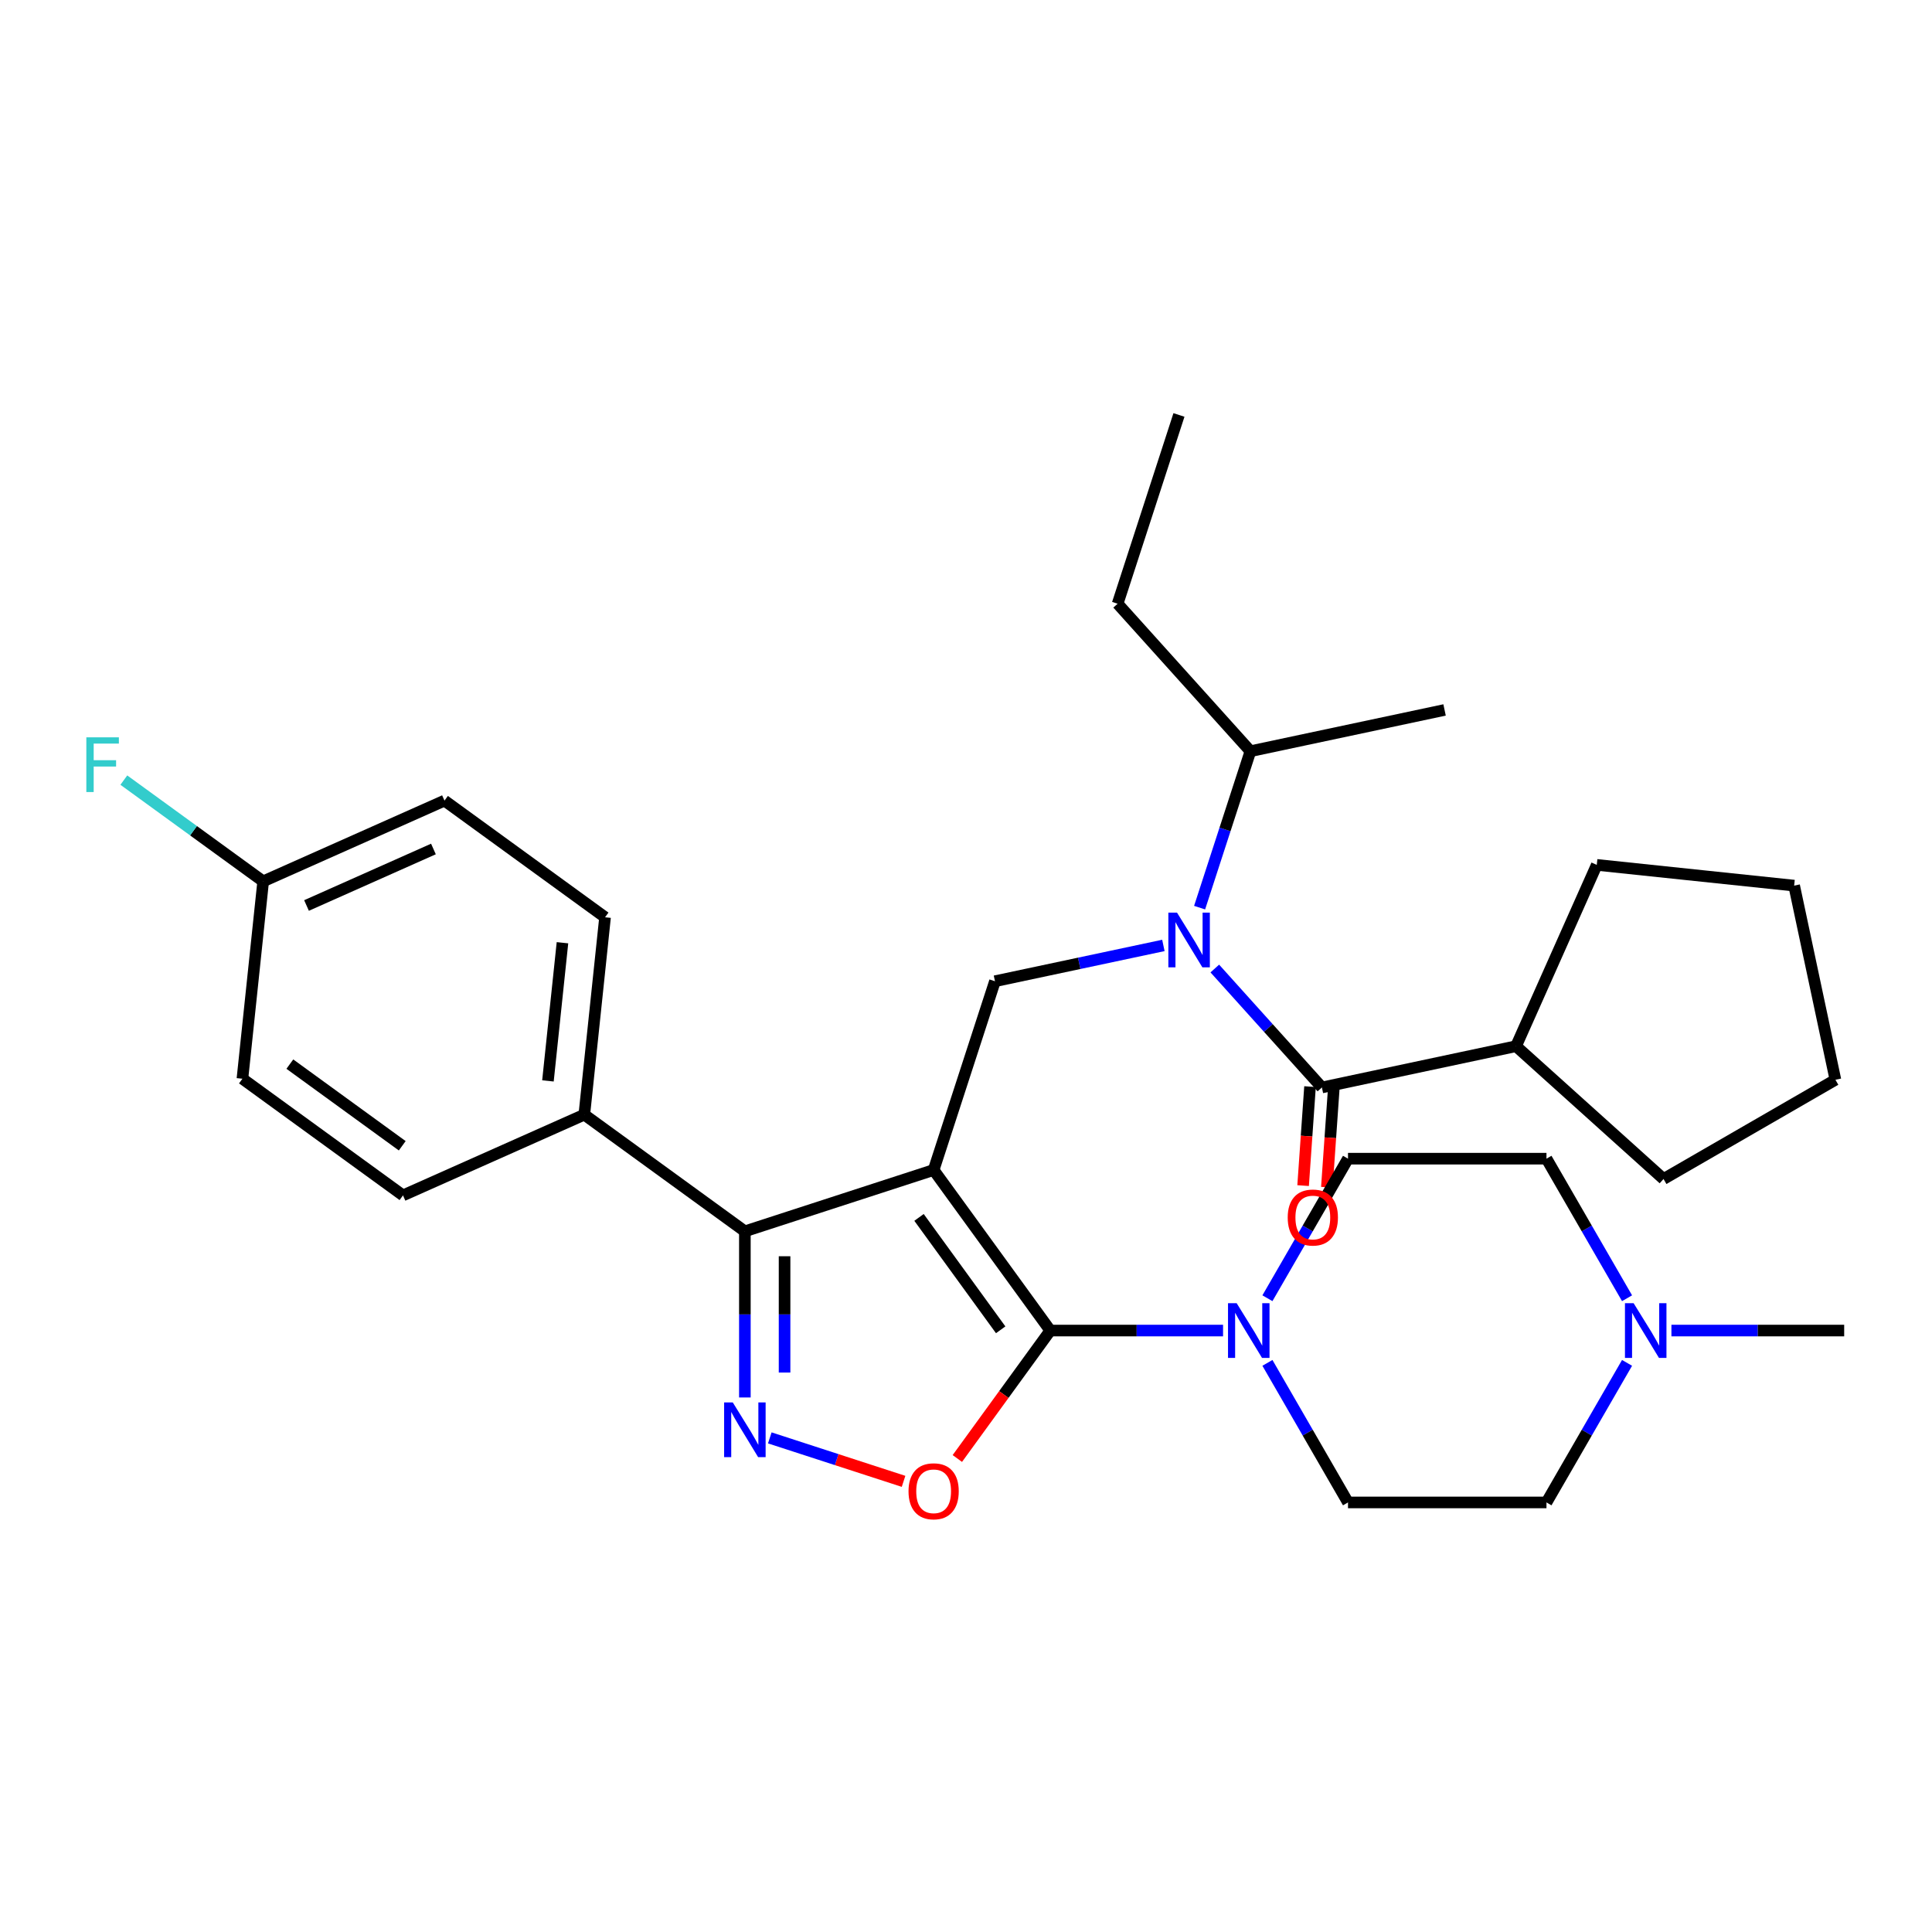 <?xml version='1.0' encoding='iso-8859-1'?>
<svg version='1.1' baseProfile='full'
              xmlns='http://www.w3.org/2000/svg'
                      xmlns:rdkit='http://www.rdkit.org/xml'
                      xmlns:xlink='http://www.w3.org/1999/xlink'
                  xml:space='preserve'
width='1000px' height='1000px' viewBox='0 0 1000 1000'>
<!-- END OF HEADER -->
<rect style='opacity:1.0;fill:#FFFFFF;stroke:none' width='1000' height='1000' x='0' y='0'> </rect>
<path class='bond-0' d='M 784.699,541.508 L 861.042,610.247' style='fill:none;fill-rule:evenodd;stroke:#000000;stroke-width:6px;stroke-linecap:butt;stroke-linejoin:miter;stroke-opacity:1' />
<path class='bond-1' d='M 784.699,541.508 L 826.483,447.661' style='fill:none;fill-rule:evenodd;stroke:#000000;stroke-width:6px;stroke-linecap:butt;stroke-linejoin:miter;stroke-opacity:1' />
<path class='bond-2' d='M 784.699,541.508 L 684.215,562.867' style='fill:none;fill-rule:evenodd;stroke:#000000;stroke-width:6px;stroke-linecap:butt;stroke-linejoin:miter;stroke-opacity:1' />
<path class='bond-3' d='M 602.168,489.353 L 558.58,498.618' style='fill:none;fill-rule:evenodd;stroke:#0000FF;stroke-width:6px;stroke-linecap:butt;stroke-linejoin:miter;stroke-opacity:1' />
<path class='bond-3' d='M 558.58,498.618 L 514.992,507.883' style='fill:none;fill-rule:evenodd;stroke:#000000;stroke-width:6px;stroke-linecap:butt;stroke-linejoin:miter;stroke-opacity:1' />
<path class='bond-4' d='M 628.785,501.305 L 656.5,532.086' style='fill:none;fill-rule:evenodd;stroke:#0000FF;stroke-width:6px;stroke-linecap:butt;stroke-linejoin:miter;stroke-opacity:1' />
<path class='bond-4' d='M 656.5,532.086 L 684.215,562.867' style='fill:none;fill-rule:evenodd;stroke:#000000;stroke-width:6px;stroke-linecap:butt;stroke-linejoin:miter;stroke-opacity:1' />
<path class='bond-5' d='M 620.912,469.796 L 634.066,429.31' style='fill:none;fill-rule:evenodd;stroke:#0000FF;stroke-width:6px;stroke-linecap:butt;stroke-linejoin:miter;stroke-opacity:1' />
<path class='bond-5' d='M 634.066,429.31 L 647.221,388.823' style='fill:none;fill-rule:evenodd;stroke:#000000;stroke-width:6px;stroke-linecap:butt;stroke-linejoin:miter;stroke-opacity:1' />
<path class='bond-6' d='M 678.067,562.437 L 676.277,588.053' style='fill:none;fill-rule:evenodd;stroke:#000000;stroke-width:6px;stroke-linecap:butt;stroke-linejoin:miter;stroke-opacity:1' />
<path class='bond-6' d='M 676.277,588.053 L 674.487,613.669' style='fill:none;fill-rule:evenodd;stroke:#FF0000;stroke-width:6px;stroke-linecap:butt;stroke-linejoin:miter;stroke-opacity:1' />
<path class='bond-6' d='M 690.364,563.296 L 688.574,588.912' style='fill:none;fill-rule:evenodd;stroke:#000000;stroke-width:6px;stroke-linecap:butt;stroke-linejoin:miter;stroke-opacity:1' />
<path class='bond-6' d='M 688.574,588.912 L 686.784,614.528' style='fill:none;fill-rule:evenodd;stroke:#FF0000;stroke-width:6px;stroke-linecap:butt;stroke-linejoin:miter;stroke-opacity:1' />
<path class='bond-7' d='M 861.042,610.247 L 950.008,558.883' style='fill:none;fill-rule:evenodd;stroke:#000000;stroke-width:6px;stroke-linecap:butt;stroke-linejoin:miter;stroke-opacity:1' />
<path class='bond-8' d='M 826.483,447.661 L 928.649,458.399' style='fill:none;fill-rule:evenodd;stroke:#000000;stroke-width:6px;stroke-linecap:butt;stroke-linejoin:miter;stroke-opacity:1' />
<path class='bond-9' d='M 483.247,605.584 L 543.63,688.693' style='fill:none;fill-rule:evenodd;stroke:#000000;stroke-width:6px;stroke-linecap:butt;stroke-linejoin:miter;stroke-opacity:1' />
<path class='bond-9' d='M 475.683,630.127 L 517.951,688.303' style='fill:none;fill-rule:evenodd;stroke:#000000;stroke-width:6px;stroke-linecap:butt;stroke-linejoin:miter;stroke-opacity:1' />
<path class='bond-10' d='M 483.247,605.584 L 385.546,637.329' style='fill:none;fill-rule:evenodd;stroke:#000000;stroke-width:6px;stroke-linecap:butt;stroke-linejoin:miter;stroke-opacity:1' />
<path class='bond-11' d='M 483.247,605.584 L 514.992,507.883' style='fill:none;fill-rule:evenodd;stroke:#000000;stroke-width:6px;stroke-linecap:butt;stroke-linejoin:miter;stroke-opacity:1' />
<path class='bond-12' d='M 543.63,688.693 L 519.574,721.804' style='fill:none;fill-rule:evenodd;stroke:#000000;stroke-width:6px;stroke-linecap:butt;stroke-linejoin:miter;stroke-opacity:1' />
<path class='bond-12' d='M 519.574,721.804 L 495.517,754.915' style='fill:none;fill-rule:evenodd;stroke:#FF0000;stroke-width:6px;stroke-linecap:butt;stroke-linejoin:miter;stroke-opacity:1' />
<path class='bond-13' d='M 543.63,688.693 L 588.34,688.693' style='fill:none;fill-rule:evenodd;stroke:#000000;stroke-width:6px;stroke-linecap:butt;stroke-linejoin:miter;stroke-opacity:1' />
<path class='bond-13' d='M 588.34,688.693 L 633.051,688.693' style='fill:none;fill-rule:evenodd;stroke:#0000FF;stroke-width:6px;stroke-linecap:butt;stroke-linejoin:miter;stroke-opacity:1' />
<path class='bond-14' d='M 467.679,766.744 L 433.062,755.497' style='fill:none;fill-rule:evenodd;stroke:#FF0000;stroke-width:6px;stroke-linecap:butt;stroke-linejoin:miter;stroke-opacity:1' />
<path class='bond-14' d='M 433.062,755.497 L 398.445,744.249' style='fill:none;fill-rule:evenodd;stroke:#0000FF;stroke-width:6px;stroke-linecap:butt;stroke-linejoin:miter;stroke-opacity:1' />
<path class='bond-15' d='M 385.546,723.33 L 385.546,680.329' style='fill:none;fill-rule:evenodd;stroke:#0000FF;stroke-width:6px;stroke-linecap:butt;stroke-linejoin:miter;stroke-opacity:1' />
<path class='bond-15' d='M 385.546,680.329 L 385.546,637.329' style='fill:none;fill-rule:evenodd;stroke:#000000;stroke-width:6px;stroke-linecap:butt;stroke-linejoin:miter;stroke-opacity:1' />
<path class='bond-15' d='M 406.092,710.43 L 406.092,680.329' style='fill:none;fill-rule:evenodd;stroke:#0000FF;stroke-width:6px;stroke-linecap:butt;stroke-linejoin:miter;stroke-opacity:1' />
<path class='bond-15' d='M 406.092,680.329 L 406.092,650.229' style='fill:none;fill-rule:evenodd;stroke:#000000;stroke-width:6px;stroke-linecap:butt;stroke-linejoin:miter;stroke-opacity:1' />
<path class='bond-16' d='M 385.546,637.329 L 302.437,576.946' style='fill:none;fill-rule:evenodd;stroke:#000000;stroke-width:6px;stroke-linecap:butt;stroke-linejoin:miter;stroke-opacity:1' />
<path class='bond-17' d='M 578.482,312.481 L 647.221,388.823' style='fill:none;fill-rule:evenodd;stroke:#000000;stroke-width:6px;stroke-linecap:butt;stroke-linejoin:miter;stroke-opacity:1' />
<path class='bond-18' d='M 578.482,312.481 L 610.227,214.78' style='fill:none;fill-rule:evenodd;stroke:#000000;stroke-width:6px;stroke-linecap:butt;stroke-linejoin:miter;stroke-opacity:1' />
<path class='bond-19' d='M 647.221,388.823 L 747.705,367.465' style='fill:none;fill-rule:evenodd;stroke:#000000;stroke-width:6px;stroke-linecap:butt;stroke-linejoin:miter;stroke-opacity:1' />
<path class='bond-20' d='M 842.159,705.422 L 821.305,741.54' style='fill:none;fill-rule:evenodd;stroke:#0000FF;stroke-width:6px;stroke-linecap:butt;stroke-linejoin:miter;stroke-opacity:1' />
<path class='bond-20' d='M 821.305,741.54 L 800.452,777.659' style='fill:none;fill-rule:evenodd;stroke:#000000;stroke-width:6px;stroke-linecap:butt;stroke-linejoin:miter;stroke-opacity:1' />
<path class='bond-21' d='M 842.159,671.965 L 821.305,635.846' style='fill:none;fill-rule:evenodd;stroke:#0000FF;stroke-width:6px;stroke-linecap:butt;stroke-linejoin:miter;stroke-opacity:1' />
<path class='bond-21' d='M 821.305,635.846 L 800.452,599.728' style='fill:none;fill-rule:evenodd;stroke:#000000;stroke-width:6px;stroke-linecap:butt;stroke-linejoin:miter;stroke-opacity:1' />
<path class='bond-22' d='M 865.125,688.693 L 909.835,688.693' style='fill:none;fill-rule:evenodd;stroke:#0000FF;stroke-width:6px;stroke-linecap:butt;stroke-linejoin:miter;stroke-opacity:1' />
<path class='bond-22' d='M 909.835,688.693 L 954.545,688.693' style='fill:none;fill-rule:evenodd;stroke:#000000;stroke-width:6px;stroke-linecap:butt;stroke-linejoin:miter;stroke-opacity:1' />
<path class='bond-23' d='M 656.017,705.422 L 676.87,741.54' style='fill:none;fill-rule:evenodd;stroke:#0000FF;stroke-width:6px;stroke-linecap:butt;stroke-linejoin:miter;stroke-opacity:1' />
<path class='bond-23' d='M 676.87,741.54 L 697.723,777.659' style='fill:none;fill-rule:evenodd;stroke:#000000;stroke-width:6px;stroke-linecap:butt;stroke-linejoin:miter;stroke-opacity:1' />
<path class='bond-24' d='M 656.017,671.965 L 676.87,635.846' style='fill:none;fill-rule:evenodd;stroke:#0000FF;stroke-width:6px;stroke-linecap:butt;stroke-linejoin:miter;stroke-opacity:1' />
<path class='bond-24' d='M 676.87,635.846 L 697.723,599.728' style='fill:none;fill-rule:evenodd;stroke:#000000;stroke-width:6px;stroke-linecap:butt;stroke-linejoin:miter;stroke-opacity:1' />
<path class='bond-25' d='M 800.452,777.659 L 697.723,777.659' style='fill:none;fill-rule:evenodd;stroke:#000000;stroke-width:6px;stroke-linecap:butt;stroke-linejoin:miter;stroke-opacity:1' />
<path class='bond-26' d='M 302.437,576.946 L 313.175,474.78' style='fill:none;fill-rule:evenodd;stroke:#000000;stroke-width:6px;stroke-linecap:butt;stroke-linejoin:miter;stroke-opacity:1' />
<path class='bond-26' d='M 283.614,559.474 L 291.131,487.958' style='fill:none;fill-rule:evenodd;stroke:#000000;stroke-width:6px;stroke-linecap:butt;stroke-linejoin:miter;stroke-opacity:1' />
<path class='bond-27' d='M 302.437,576.946 L 208.589,618.73' style='fill:none;fill-rule:evenodd;stroke:#000000;stroke-width:6px;stroke-linecap:butt;stroke-linejoin:miter;stroke-opacity:1' />
<path class='bond-28' d='M 313.175,474.78 L 230.066,414.398' style='fill:none;fill-rule:evenodd;stroke:#000000;stroke-width:6px;stroke-linecap:butt;stroke-linejoin:miter;stroke-opacity:1' />
<path class='bond-29' d='M 230.066,414.398 L 136.218,456.181' style='fill:none;fill-rule:evenodd;stroke:#000000;stroke-width:6px;stroke-linecap:butt;stroke-linejoin:miter;stroke-opacity:1' />
<path class='bond-29' d='M 224.345,439.435 L 158.652,468.683' style='fill:none;fill-rule:evenodd;stroke:#000000;stroke-width:6px;stroke-linecap:butt;stroke-linejoin:miter;stroke-opacity:1' />
<path class='bond-30' d='M 136.218,456.181 L 125.48,558.347' style='fill:none;fill-rule:evenodd;stroke:#000000;stroke-width:6px;stroke-linecap:butt;stroke-linejoin:miter;stroke-opacity:1' />
<path class='bond-31' d='M 136.218,456.181 L 100.157,429.982' style='fill:none;fill-rule:evenodd;stroke:#000000;stroke-width:6px;stroke-linecap:butt;stroke-linejoin:miter;stroke-opacity:1' />
<path class='bond-31' d='M 100.157,429.982 L 64.097,403.782' style='fill:none;fill-rule:evenodd;stroke:#33CCCC;stroke-width:6px;stroke-linecap:butt;stroke-linejoin:miter;stroke-opacity:1' />
<path class='bond-32' d='M 125.48,558.347 L 208.589,618.73' style='fill:none;fill-rule:evenodd;stroke:#000000;stroke-width:6px;stroke-linecap:butt;stroke-linejoin:miter;stroke-opacity:1' />
<path class='bond-32' d='M 150.023,550.783 L 208.199,593.051' style='fill:none;fill-rule:evenodd;stroke:#000000;stroke-width:6px;stroke-linecap:butt;stroke-linejoin:miter;stroke-opacity:1' />
<path class='bond-33' d='M 800.452,599.728 L 697.723,599.728' style='fill:none;fill-rule:evenodd;stroke:#000000;stroke-width:6px;stroke-linecap:butt;stroke-linejoin:miter;stroke-opacity:1' />
<path class='bond-34' d='M 928.649,458.399 L 950.008,558.883' style='fill:none;fill-rule:evenodd;stroke:#000000;stroke-width:6px;stroke-linecap:butt;stroke-linejoin:miter;stroke-opacity:1' />
<path  class='atom-1' d='M 609.216 472.364
L 618.496 487.364
Q 619.416 488.844, 620.896 491.524
Q 622.376 494.204, 622.456 494.364
L 622.456 472.364
L 626.216 472.364
L 626.216 500.684
L 622.336 500.684
L 612.376 484.284
Q 611.216 482.364, 609.976 480.164
Q 608.776 477.964, 608.416 477.284
L 608.416 500.684
L 604.736 500.684
L 604.736 472.364
L 609.216 472.364
' fill='#0000FF'/>
<path  class='atom-3' d='M 666.517 630.183
Q 666.517 623.383, 669.877 619.583
Q 673.237 615.783, 679.517 615.783
Q 685.797 615.783, 689.157 619.583
Q 692.517 623.383, 692.517 630.183
Q 692.517 637.063, 689.117 640.983
Q 685.717 644.863, 679.517 644.863
Q 673.277 644.863, 669.877 640.983
Q 666.517 637.103, 666.517 630.183
M 679.517 641.663
Q 683.837 641.663, 686.157 638.783
Q 688.517 635.863, 688.517 630.183
Q 688.517 624.623, 686.157 621.823
Q 683.837 618.983, 679.517 618.983
Q 675.197 618.983, 672.837 621.783
Q 670.517 624.583, 670.517 630.183
Q 670.517 635.903, 672.837 638.783
Q 675.197 641.663, 679.517 641.663
' fill='#FF0000'/>
<path  class='atom-8' d='M 470.247 771.883
Q 470.247 765.083, 473.607 761.283
Q 476.967 757.483, 483.247 757.483
Q 489.527 757.483, 492.887 761.283
Q 496.247 765.083, 496.247 771.883
Q 496.247 778.763, 492.847 782.683
Q 489.447 786.563, 483.247 786.563
Q 477.007 786.563, 473.607 782.683
Q 470.247 778.803, 470.247 771.883
M 483.247 783.363
Q 487.567 783.363, 489.887 780.483
Q 492.247 777.563, 492.247 771.883
Q 492.247 766.323, 489.887 763.523
Q 487.567 760.683, 483.247 760.683
Q 478.927 760.683, 476.567 763.483
Q 474.247 766.283, 474.247 771.883
Q 474.247 777.603, 476.567 780.483
Q 478.927 783.363, 483.247 783.363
' fill='#FF0000'/>
<path  class='atom-9' d='M 379.286 725.898
L 388.566 740.898
Q 389.486 742.378, 390.966 745.058
Q 392.446 747.738, 392.526 747.898
L 392.526 725.898
L 396.286 725.898
L 396.286 754.218
L 392.406 754.218
L 382.446 737.818
Q 381.286 735.898, 380.046 733.698
Q 378.846 731.498, 378.486 730.818
L 378.486 754.218
L 374.806 754.218
L 374.806 725.898
L 379.286 725.898
' fill='#0000FF'/>
<path  class='atom-15' d='M 845.557 674.533
L 854.837 689.533
Q 855.757 691.013, 857.237 693.693
Q 858.717 696.373, 858.797 696.533
L 858.797 674.533
L 862.557 674.533
L 862.557 702.853
L 858.677 702.853
L 848.717 686.453
Q 847.557 684.533, 846.317 682.333
Q 845.117 680.133, 844.757 679.453
L 844.757 702.853
L 841.077 702.853
L 841.077 674.533
L 845.557 674.533
' fill='#0000FF'/>
<path  class='atom-16' d='M 640.099 674.533
L 649.379 689.533
Q 650.299 691.013, 651.779 693.693
Q 653.259 696.373, 653.339 696.533
L 653.339 674.533
L 657.099 674.533
L 657.099 702.853
L 653.219 702.853
L 643.259 686.453
Q 642.099 684.533, 640.859 682.333
Q 639.659 680.133, 639.299 679.453
L 639.299 702.853
L 635.619 702.853
L 635.619 674.533
L 640.099 674.533
' fill='#0000FF'/>
<path  class='atom-24' d='M 44.689 381.639
L 61.529 381.639
L 61.529 384.879
L 48.489 384.879
L 48.489 393.479
L 60.089 393.479
L 60.089 396.759
L 48.489 396.759
L 48.489 409.959
L 44.689 409.959
L 44.689 381.639
' fill='#33CCCC'/>
</svg>
